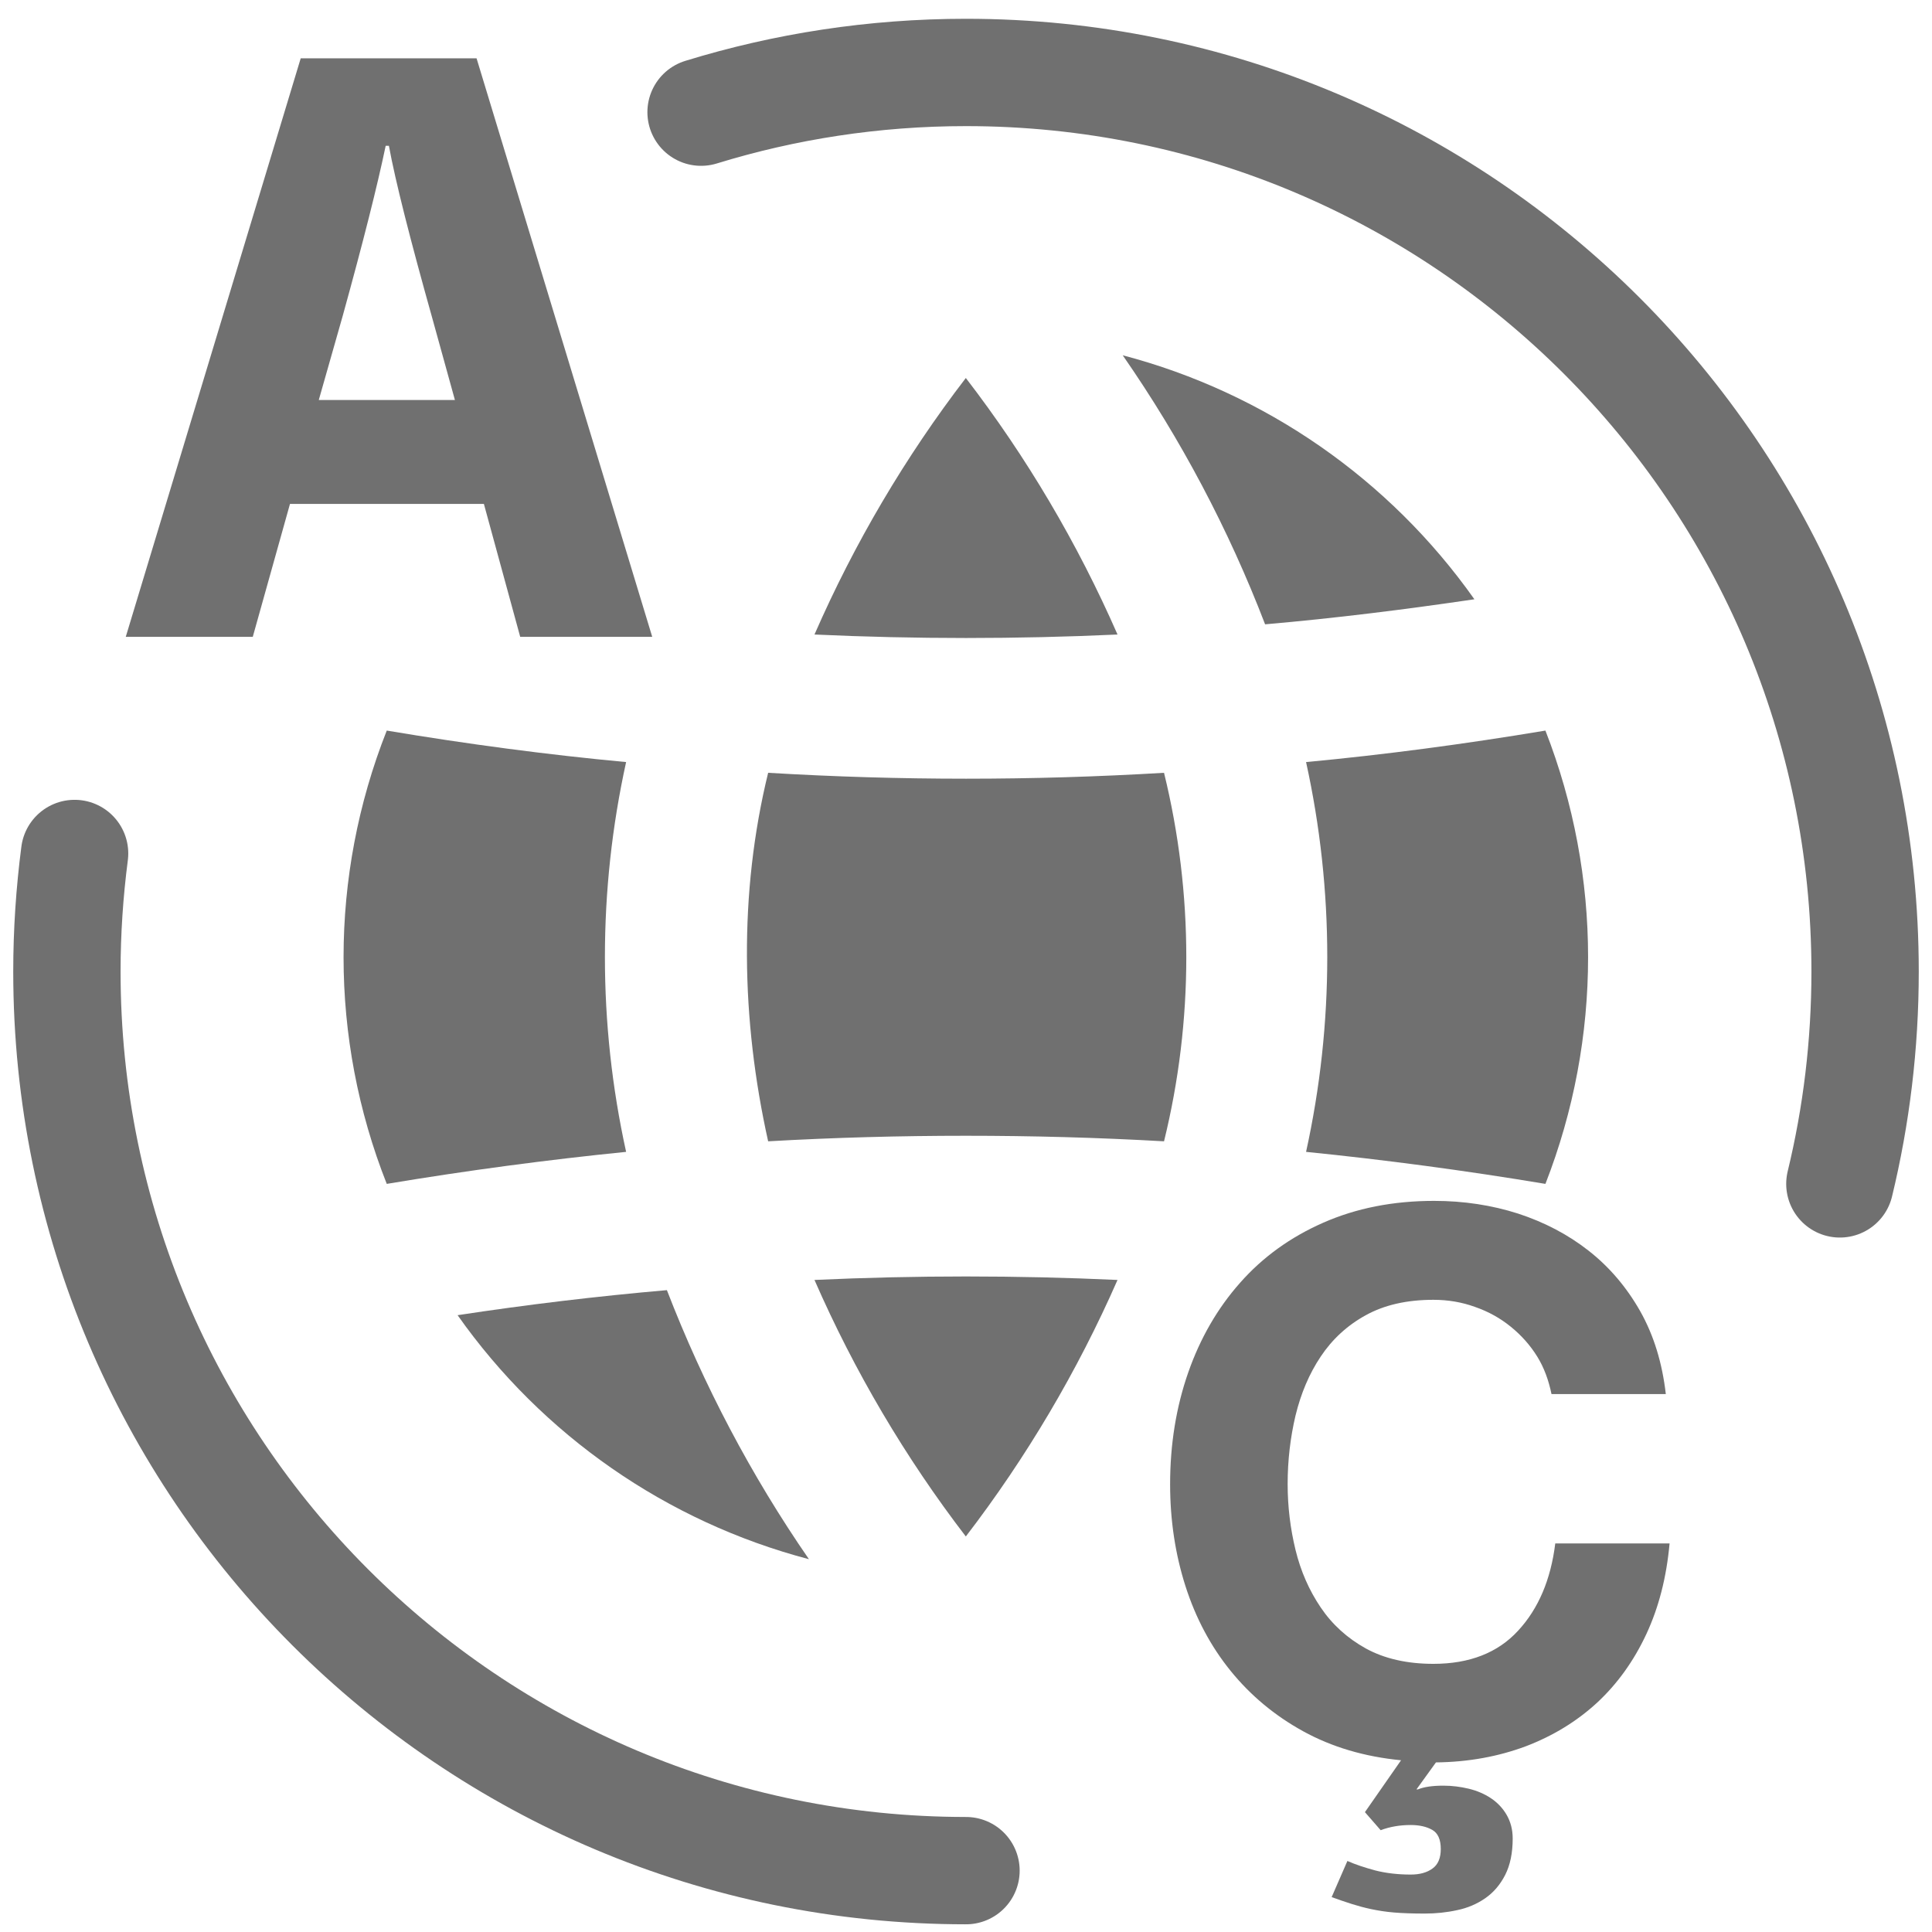 <svg version="1.1" id="Layer_1" xmlns="http://www.w3.org/2000/svg" x="0" y="0" viewBox="0 0 1080 1080" style="enable-background:new 0 0 1080 1080" xml:space="preserve"><style>.st0{fill:#707070}.st1{fill:none;stroke:#707070;stroke-width:60;stroke-linecap:round;stroke-miterlimit:10}</style><path class="st0" d="M455.3 715.5c22.3 51 50.7 99.2 84.6 143.4 33.9-44.2 62.4-92.4 84.8-143.4-56.3-2.6-113.1-2.6-169.4 0zM255.8 735.2c47.4 67.2 116.9 115.5 196.4 136.4-32.3-46.8-58.9-97.3-79.4-150.4-39.1 3.4-78.3 8.1-117 14zM216.2 408.4c-32.2 81.4-32.2 172 0 253.4 44.9-7.5 90-13.5 133.8-17.9-15.8-71.8-15.8-146.1 0-217.9-44.1-4.1-89-10.1-133.8-17.6zM429.4 638c36.8-2.1 73.7-3.1 110.5-3.1 37.1 0 73.9 1 110.8 3.1 16.6-67.6 16.6-138.3 0-206-73.7 4.4-147.6 4.4-221.3 0-16.5 67.4-15.1 138.2 0 206zM863.9 661.8c31.8-81.5 31.8-171.9 0-253.4-44.9 7.5-90 13.5-133.8 17.6 15.8 71.8 15.8 146.1 0 217.9 43.7 4.4 88.9 10.4 133.8 17.9zM627.6 198.6c32.5 46.8 59.2 97.3 79.6 150.4 39.2-3.4 78.3-8.3 117-14-47.5-67.2-117.1-115.5-196.6-136.4zM624.7 354.7c-22.4-51.1-50.8-99.2-84.8-143.4-33.9 44.2-62.3 92.4-84.6 143.4 56.3 2.6 113.1 2.6 169.4 0zM168.1 32.6h98.3L364.6 356h-73.8l-20.3-74.3H162.1L141.3 356h-71l97.8-323.4zm23.5 143.9-13.4 47.1h76.1l-12.5-45.2c-12.6-44.9-20.8-77.2-24.4-96.9h-1.8c-4.6 22.1-12.6 53.8-24 95z"/><path class="st1" d="M540 1045.7c-277.6 0-502.6-225-502.6-502.6 0-22.4 1.5-44.4 4.3-66M391.9 62.7c46.8-14.4 96.6-22.2 148.1-22.2 277.6 0 502.6 225 502.6 502.6 0 40.9-4.9 80.7-14.1 118.7"/><path class="st0" d="M859.3 758.3c-3.9-6.3-8.8-11.8-14.7-16.6-5.9-4.8-12.5-8.5-20-11.1-7.4-2.7-15.2-4-23.3-4-14.9 0-27.5 2.9-37.8 8.6-10.4 5.7-18.8 13.5-25.2 23.1-6.5 9.7-11.1 20.7-14.1 33-2.9 12.3-4.4 25.1-4.4 38.3 0 12.6 1.5 24.9 4.4 36.8 2.9 11.9 7.6 22.6 14.1 32.2 6.4 9.5 14.9 17.2 25.2 22.9 10.4 5.7 23 8.6 37.8 8.6 20.2 0 36-6.2 47.3-18.5 11.4-12.3 18.3-28.6 20.8-48.8h63.9c-1.7 18.8-6 35.7-13 50.7s-16.2 27.8-27.5 38.3c-11.4 10.5-24.7 18.6-39.9 24.4-15.3 5.7-32 8.8-50.2 9l-10.9 15.1h.8c3.4-1.4 8.1-2.1 14.3-2.1 4.8 0 9.5.6 14.1 1.7s8.8 2.9 12.4 5.3c3.6 2.4 6.6 5.5 8.8 9.3 2.2 3.8 3.4 8.2 3.4 13.2 0 8.1-1.4 14.9-4.2 20.4-2.8 5.5-6.5 9.8-11.1 13-4.6 3.2-9.9 5.5-15.8 6.7-5.9 1.3-11.9 1.9-18.1 1.9-6.7 0-12.5-.2-17.2-.6-4.8-.4-9-1.1-12.8-1.9s-7.4-1.8-10.9-2.9c-3.5-1.1-7.2-2.4-11.1-3.8l8.8-20.2c4.5 2 9.7 3.7 15.6 5.3 5.9 1.5 12.5 2.3 19.8 2.3 5 0 9.1-1.1 12.2-3.4 3.1-2.2 4.6-5.9 4.6-10.9 0-5.3-1.6-8.9-4.8-10.7-3.2-1.8-7.2-2.7-12-2.7-6.2 0-11.8 1-16.8 2.9L763 1013l20.2-29c-20.5-2-38.7-7.4-54.7-16.2S699 947.7 687.9 934c-11.1-13.7-19.5-29.5-25.2-47.3-5.7-17.8-8.6-36.8-8.6-57 0-22.4 3.4-43.2 10.1-62.4 6.7-19.2 16.4-36 29-50.2 12.6-14.3 28.1-25.5 46.5-33.6 18.4-8.1 39-12.2 62-12.2 16.5 0 32.2 2.4 46.9 7.1 14.7 4.8 27.9 11.7 39.5 20.8 11.6 9.1 21.2 20.4 28.8 33.8 7.6 13.5 12.3 28.9 14.3 46.3h-63.9c-1.6-7.7-4.1-14.7-8-21z"/></svg>
